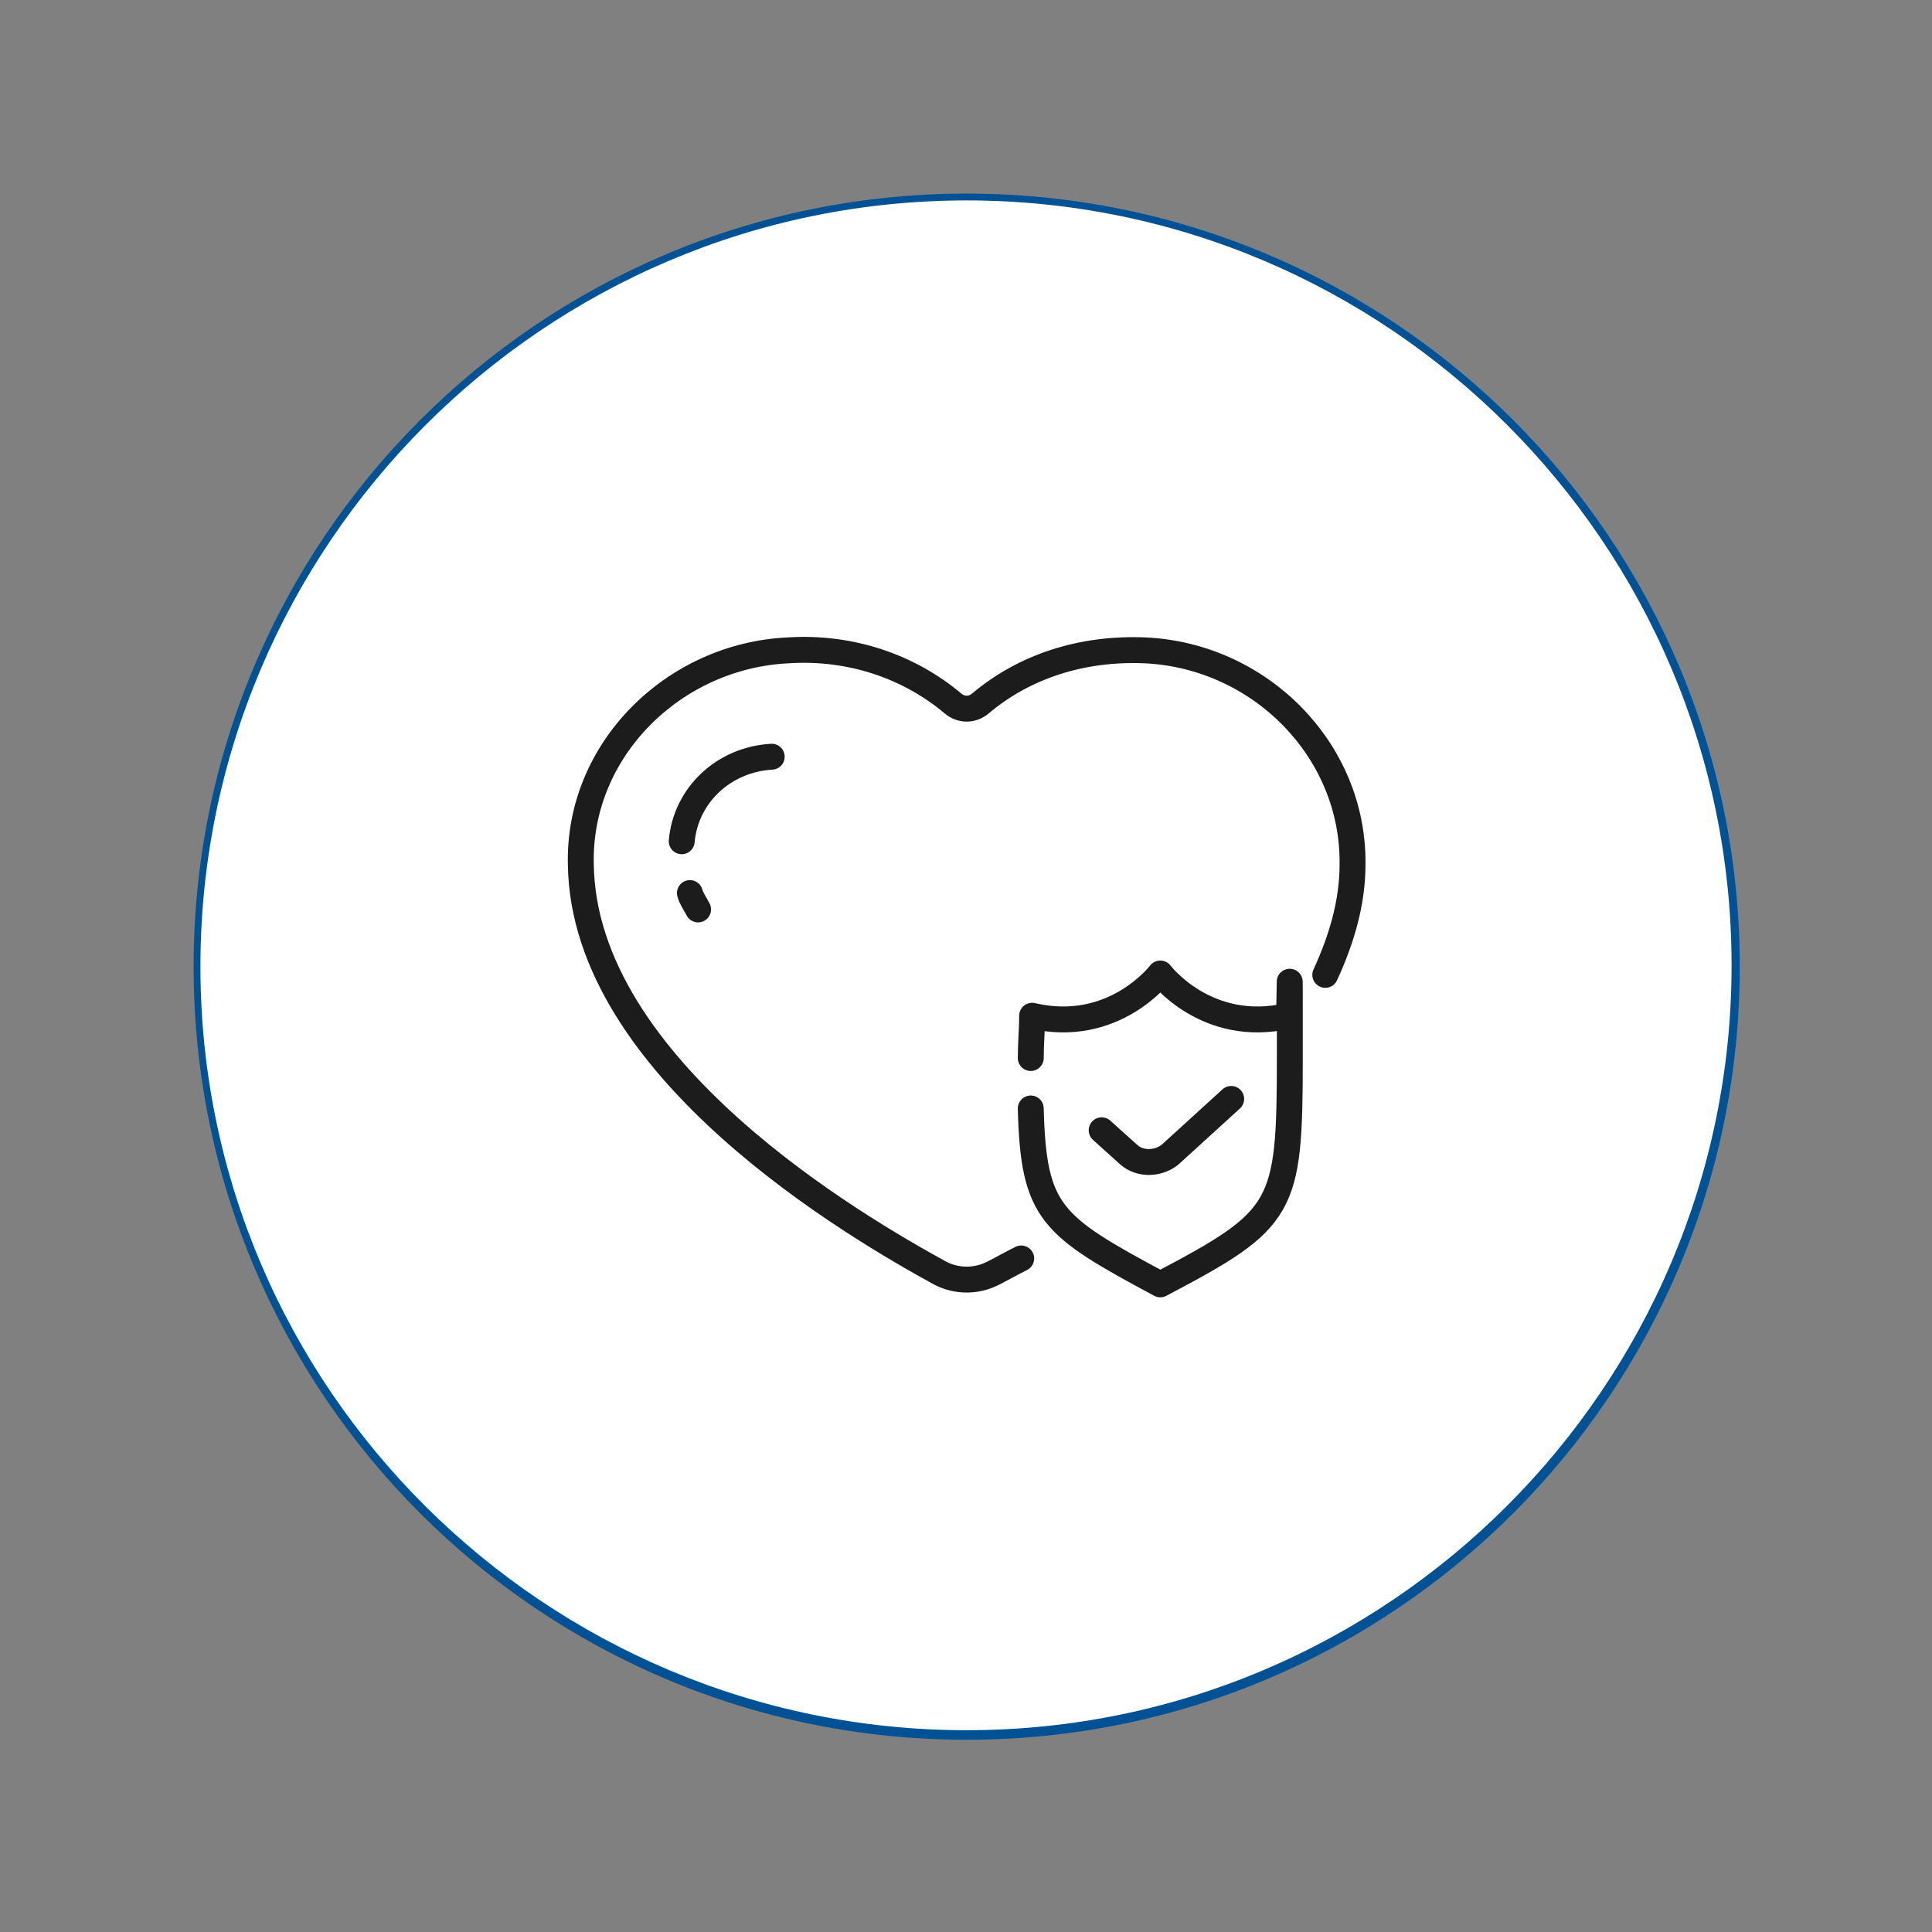 <?xml version="1.0" encoding="UTF-8"?>
<svg id="Layer_1" data-name="Layer 1" xmlns="http://www.w3.org/2000/svg" width="50mm" height="50mm" viewBox="0 0 141.7 141.7">
  <rect x="0" y="0" width="141.7" height="141.7" fill="#808080" stroke="none"/>
  <g>
    <path d="M70.9,127.3c-31.1,0-56.4-25.3-56.4-56.4S39.8,14.5,70.9,14.5s56.4,25.3,56.4,56.4-25.3,56.4-56.4,56.4Z" style="fill: #fff;"/>
    <path d="M70.9,14.7c30.9,0,56.1,25.2,56.1,56.1s-25.2,56.1-56.1,56.1S14.7,101.8,14.7,70.9,39.9,14.7,70.9,14.7M70.9,14.2c-31.3,0-56.7,25.4-56.7,56.7s25.4,56.7,56.7,56.7,56.7-25.4,56.7-56.7S102.2,14.2,70.9,14.2h0Z" style="fill: #005294;"/>
  </g>
  <g>
    <g>
      <path d="M80.8,82.9l2,1.8c.8.7,2.1.7,3,0l4.5-4.1" style="fill: none; stroke: #1c1c1c; stroke-linecap: round; stroke-linejoin: round; stroke-width: 1.9px;"/>
      <path d="M75.6,81.3c.2,7.7,1.5,8.6,9.5,12.9,9.1-4.8,9.5-5.5,9.5-16.6s0-2.1-.1-3.1c-6,1.4-9.4-3.1-9.4-3.1,0,0-3.4,4.5-9.4,3.1,0,1-.1,2-.1,3.1" style="fill: none; stroke: #1c1c1c; stroke-linecap: round; stroke-linejoin: round; stroke-width: 1.9px;"/>
    </g>
    <g>
      <path d="M97.2,71.5c1.2-2.6,2-5.3,2-8.1.1-8.4-6.8-15.3-15.2-15.7-4.7-.2-8.9,1.2-12.1,3.9-.6.5-1.4.5-2,0-3.2-2.7-7.5-4.2-12.1-3.9-8.4.4-15.4,7.3-15.2,15.7.2,15,20.2,26.6,26.4,30,1.2.6,2.6.6,3.8,0,.6-.3,1.3-.7,2.1-1.1" style="fill: none; stroke: #1c1c1c; stroke-linecap: round; stroke-linejoin: round; stroke-width: 1.9px;"/>
      <path d="M50.6,65.5c.1.4.4.8.6,1.2" style="fill: none; stroke: #1c1c1c; stroke-linecap: round; stroke-linejoin: round; stroke-width: 1.9px;"/>
      <path d="M56.6,55.5c-3.5.2-6.3,2.8-6.6,6.2" style="fill: none; stroke: #1c1c1c; stroke-linecap: round; stroke-linejoin: round; stroke-width: 1.9px;"/>
    </g>
  </g>
</svg>